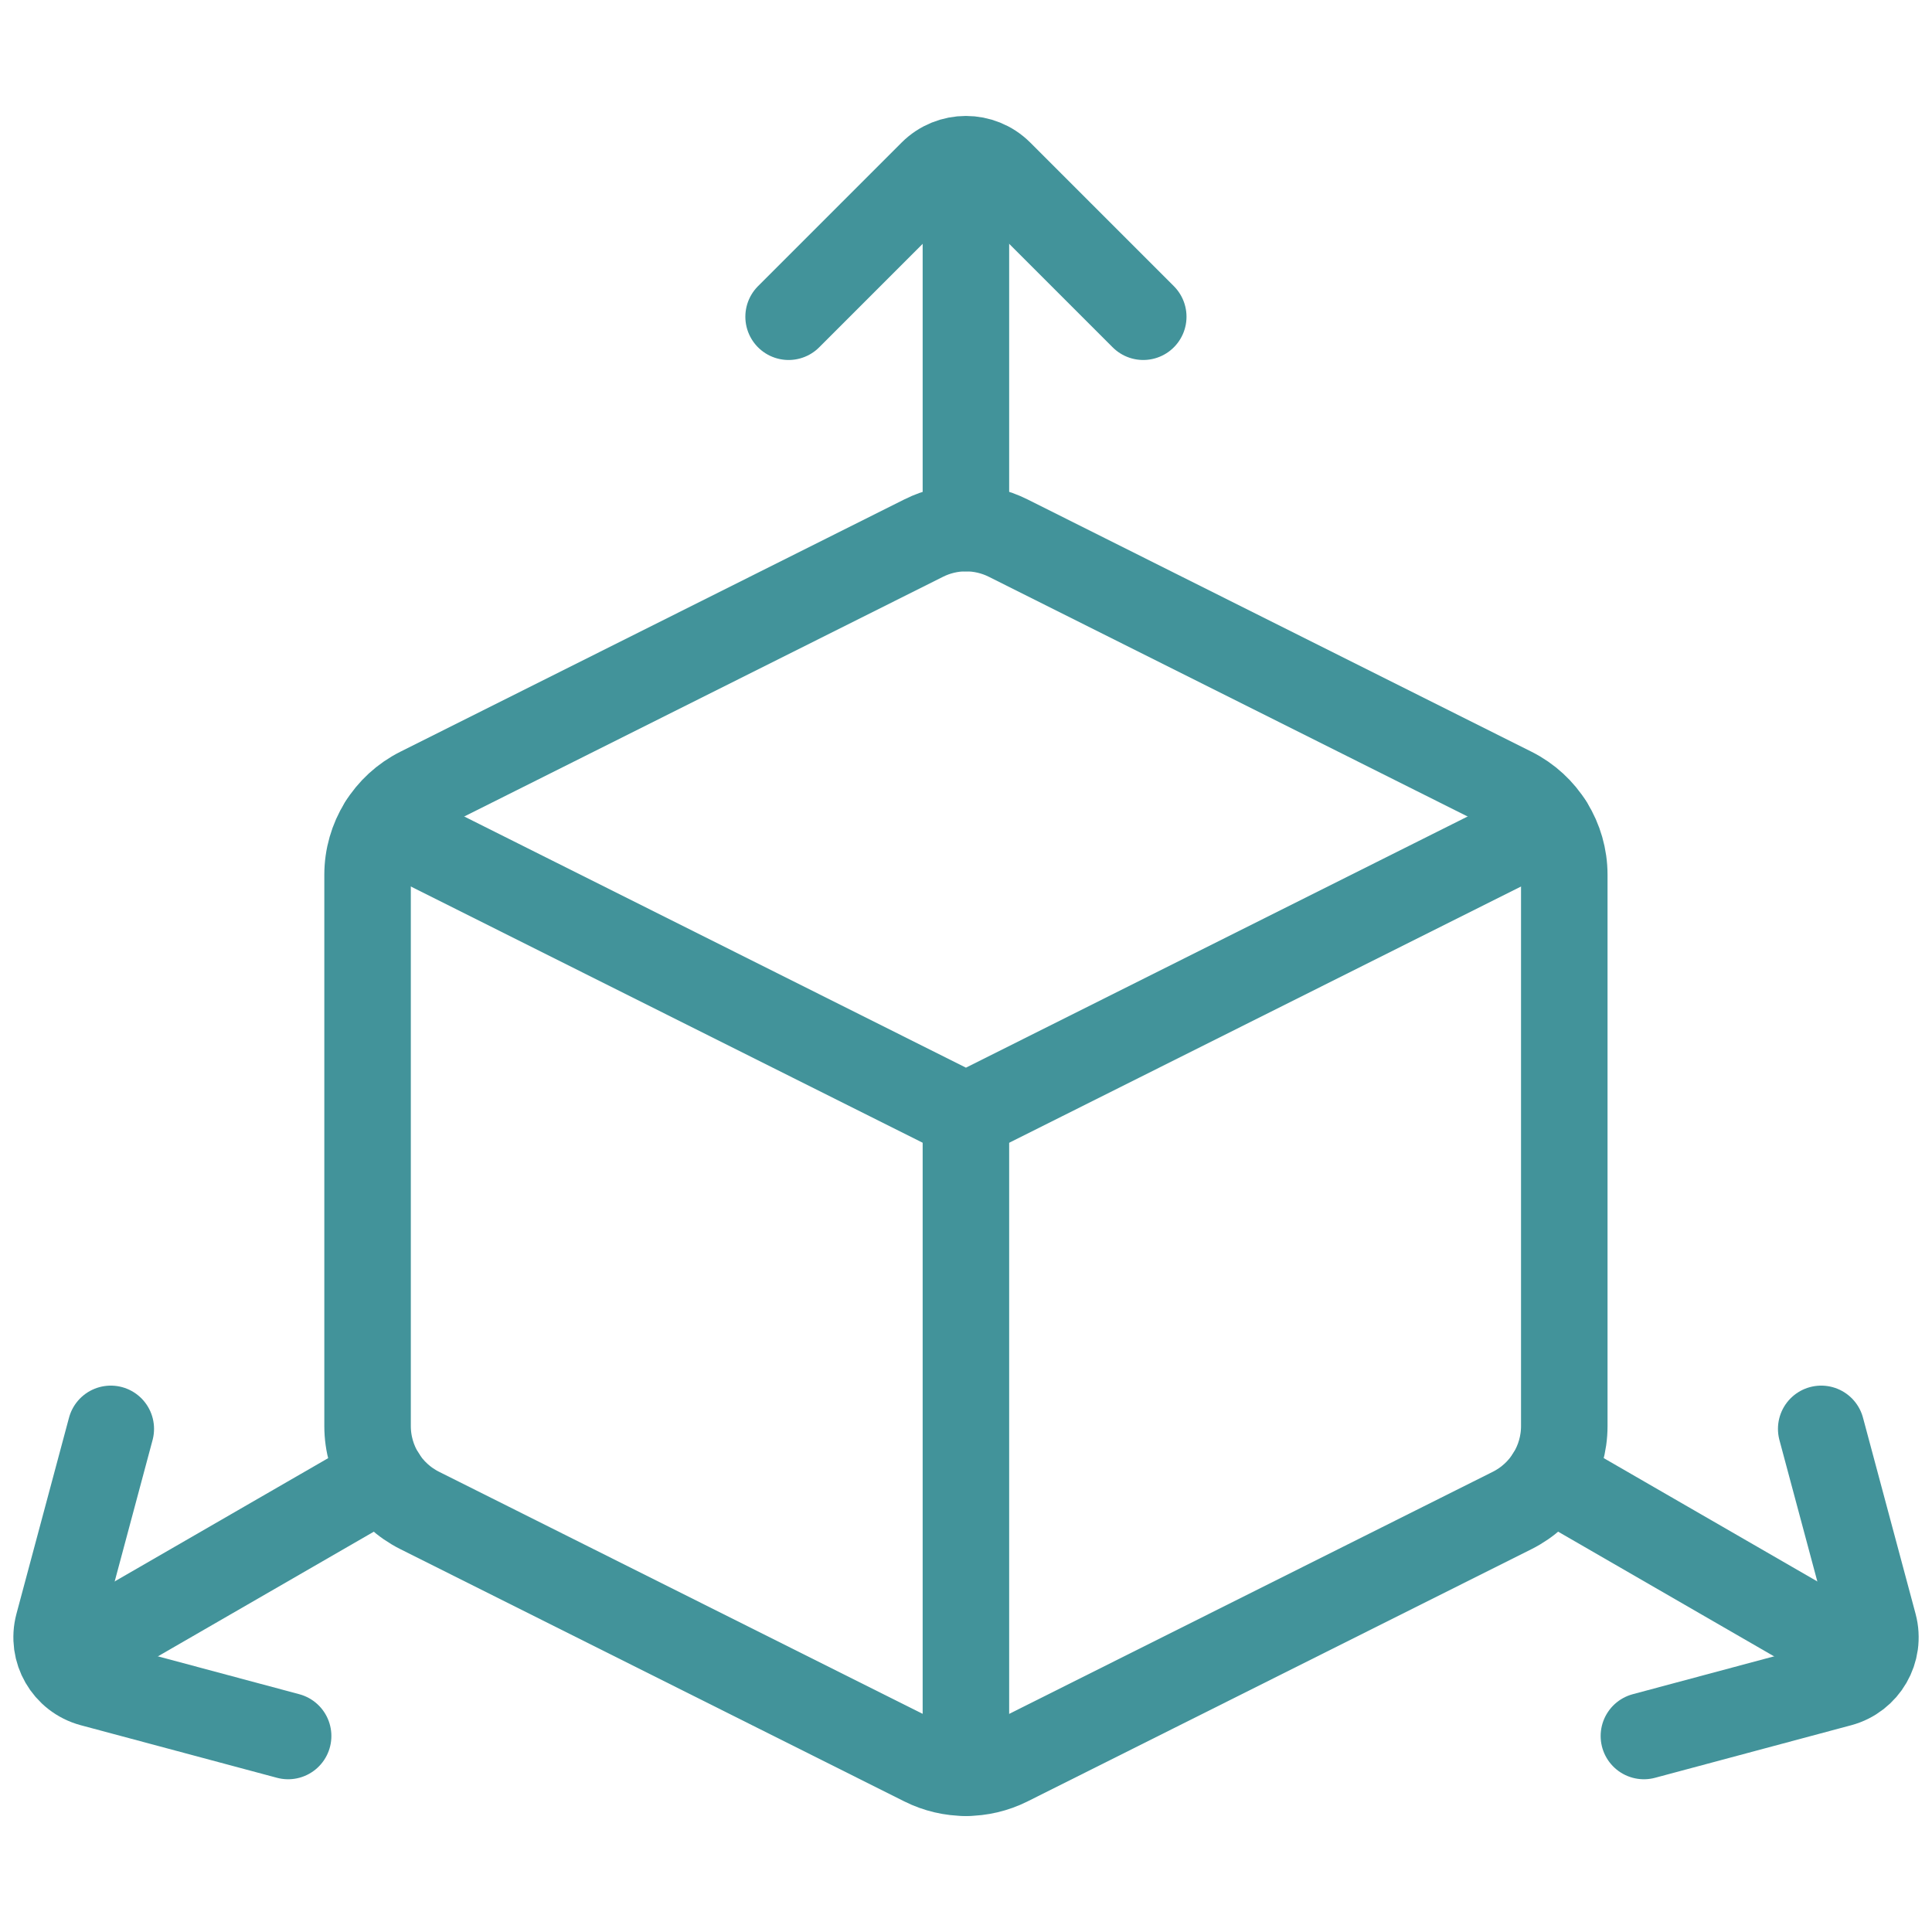 <svg width="67" height="67" viewBox="0 0 67 67" fill="none" xmlns="http://www.w3.org/2000/svg">
<g clip-path="url(#clip0_2274_5528)">
<mask id="mask0_2274_5528" style="mask-type:luminance" maskUnits="userSpaceOnUse" x="0" y="0" width="67" height="67">
<path d="M0 7.62939e-06H67V67H0V7.62939e-06Z" fill="white"/>
</mask>
<g mask="url(#mask0_2274_5528)">
<path d="M32.032 61.13L14.556 52.382C13.447 51.827 12.747 50.694 12.747 49.454V30.338C12.747 29.099 13.447 27.966 14.555 27.411L32.032 18.661C32.954 18.199 34.041 18.199 34.963 18.661L52.44 27.411C53.548 27.966 54.248 29.099 54.248 30.338V49.454C54.248 50.694 53.548 51.827 52.44 52.382L34.963 61.13C34.041 61.592 32.954 61.592 32.032 61.13Z" stroke="#42939A" stroke-width="3" stroke-miterlimit="10" stroke-linecap="round" stroke-linejoin="round"/>
<path d="M53.73 28.574L33.498 38.703L13.265 28.574" stroke="#42939A" stroke-width="3" stroke-miterlimit="10" stroke-linecap="round" stroke-linejoin="round"/>
<path d="M33.497 61.477V38.704" stroke="#42939A" stroke-width="3" stroke-miterlimit="10" stroke-linecap="round" stroke-linejoin="round"/>
<path d="M27.348 10.984L32.326 6.006C32.973 5.359 34.022 5.359 34.669 6.006L39.647 10.984" stroke="#42939A" stroke-width="3" stroke-miterlimit="10" stroke-linecap="round" stroke-linejoin="round"/>
<path d="M33.497 6.203V18.314" stroke="#42939A" stroke-width="3" stroke-miterlimit="10" stroke-linecap="round" stroke-linejoin="round"/>
<path d="M9.992 60.203L3.191 58.381C2.307 58.144 1.783 57.236 2.02 56.352L3.842 49.552" stroke="#42939A" stroke-width="3" stroke-miterlimit="10" stroke-linecap="round" stroke-linejoin="round"/>
<path d="M2.775 57.268L13.264 51.212" stroke="#42939A" stroke-width="3" stroke-miterlimit="10" stroke-linecap="round" stroke-linejoin="round"/>
<path d="M57.009 60.203L63.809 58.381C64.693 58.144 65.218 57.236 64.981 56.352L63.158 49.552" stroke="#42939A" stroke-width="3" stroke-miterlimit="10" stroke-linecap="round" stroke-linejoin="round"/>
<path d="M64.224 57.268L53.735 51.212" stroke="#42939A" stroke-width="3" stroke-miterlimit="10" stroke-linecap="round" stroke-linejoin="round"/>
</g>
</g>
<defs>
<clipPath id="clip0_2274_5528">
<rect width="67" height="67" fill="white"/>
</clipPath>
</defs>
</svg>
